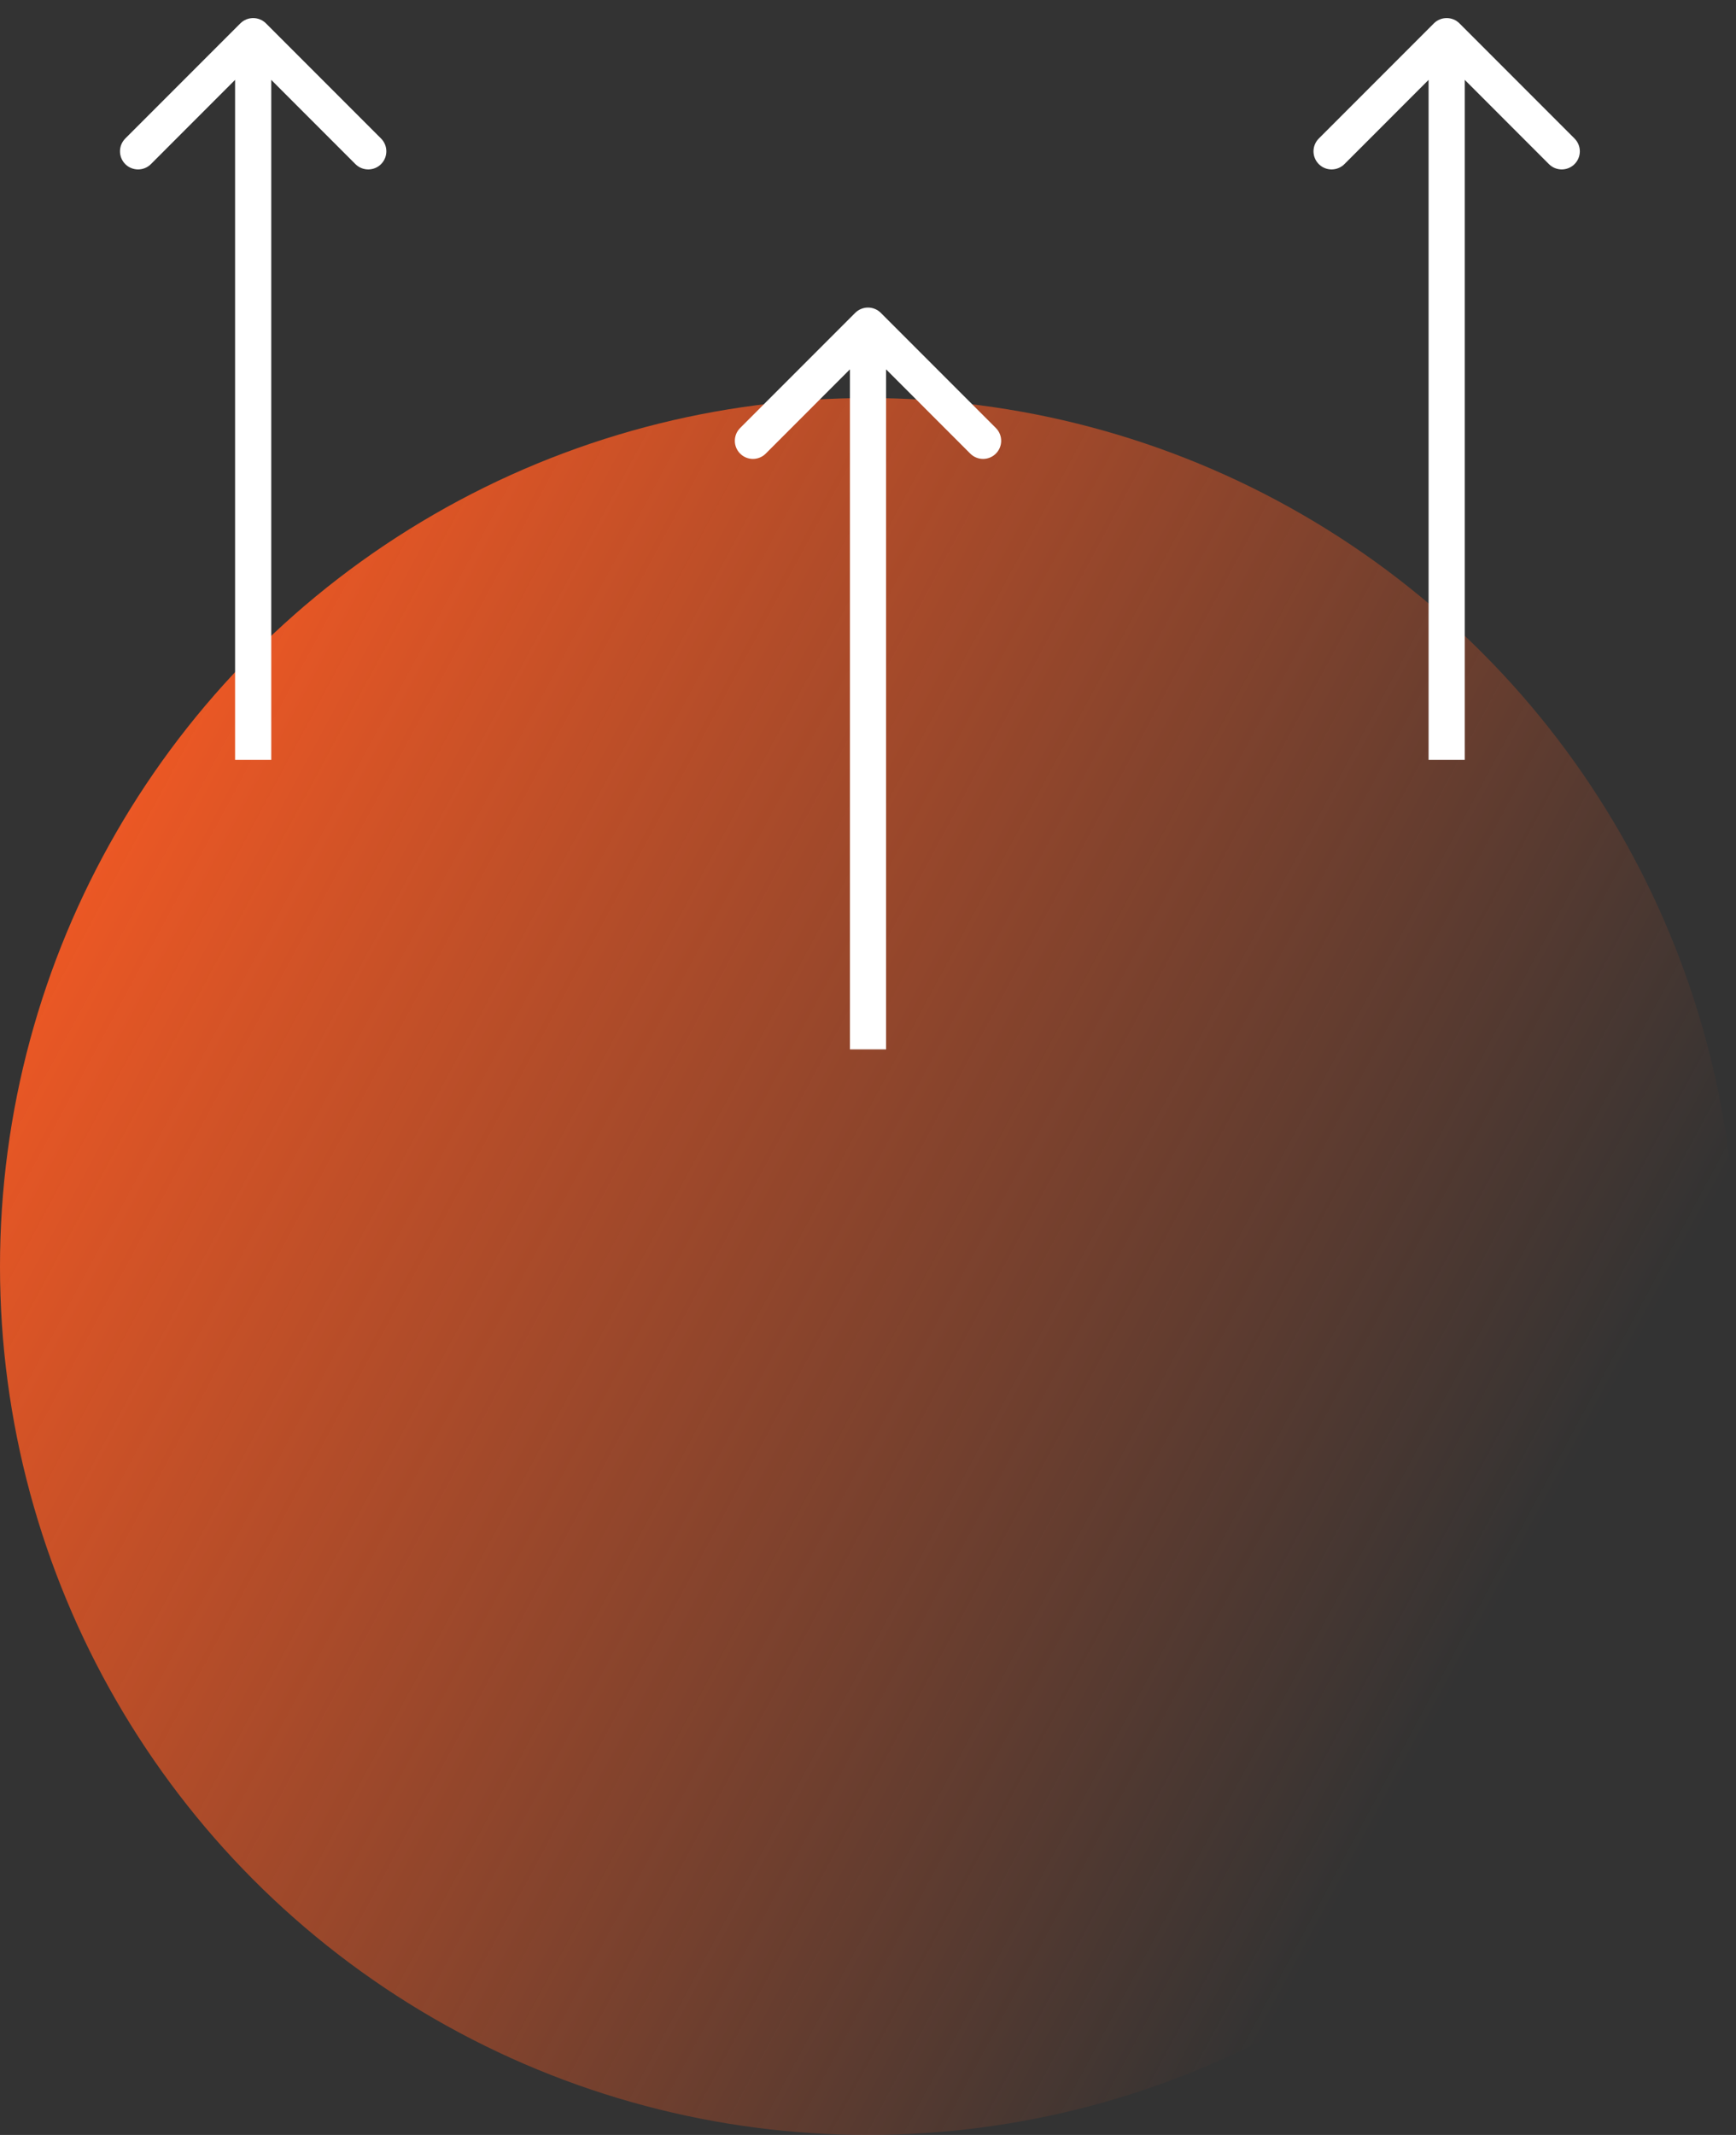 <svg width="48" height="59" viewBox="0 0 48 59" fill="none" xmlns="http://www.w3.org/2000/svg">
<rect x="0" y="0" width="48" height="59" fill="#333333" stroke="none"/>
<circle cx="24" cy="35" r="24" fill="url(#paint0_linear)"/>
<path d="M24.354 8.646C24.158 8.451 23.842 8.451 23.646 8.646L20.465 11.828C20.269 12.024 20.269 12.34 20.465 12.536C20.66 12.731 20.976 12.731 21.172 12.536L24 9.707L26.828 12.536C27.024 12.731 27.34 12.731 27.535 12.536C27.731 12.34 27.731 12.024 27.535 11.828L24.354 8.646ZM24.5 29L24.5 9L23.5 9L23.5 29L24.5 29Z" fill="white"/>
<path d="M7.354 0.646C7.158 0.451 6.842 0.451 6.646 0.646L3.464 3.828C3.269 4.024 3.269 4.34 3.464 4.536C3.66 4.731 3.976 4.731 4.172 4.536L7 1.707L9.828 4.536C10.024 4.731 10.34 4.731 10.536 4.536C10.731 4.34 10.731 4.024 10.536 3.828L7.354 0.646ZM7.5 21L7.5 1L6.5 1L6.5 21L7.5 21Z" fill="white"/>
<path d="M40.354 0.646C40.158 0.451 39.842 0.451 39.646 0.646L36.465 3.828C36.269 4.024 36.269 4.34 36.465 4.536C36.66 4.731 36.976 4.731 37.172 4.536L40 1.707L42.828 4.536C43.024 4.731 43.34 4.731 43.535 4.536C43.731 4.34 43.731 4.024 43.535 3.828L40.354 0.646ZM40.5 21L40.5 1L39.5 1L39.5 21L40.5 21Z" fill="white"/>
<defs>
<linearGradient id="paint0_linear" x1="2.84364e-07" y1="25.5" x2="40" y2="47" gradientUnits="userSpaceOnUse">
<stop stop-color="#F25924"/>
<stop offset="1" stop-color="#F25924" stop-opacity="0"/>
</linearGradient>
</defs>
</svg>
